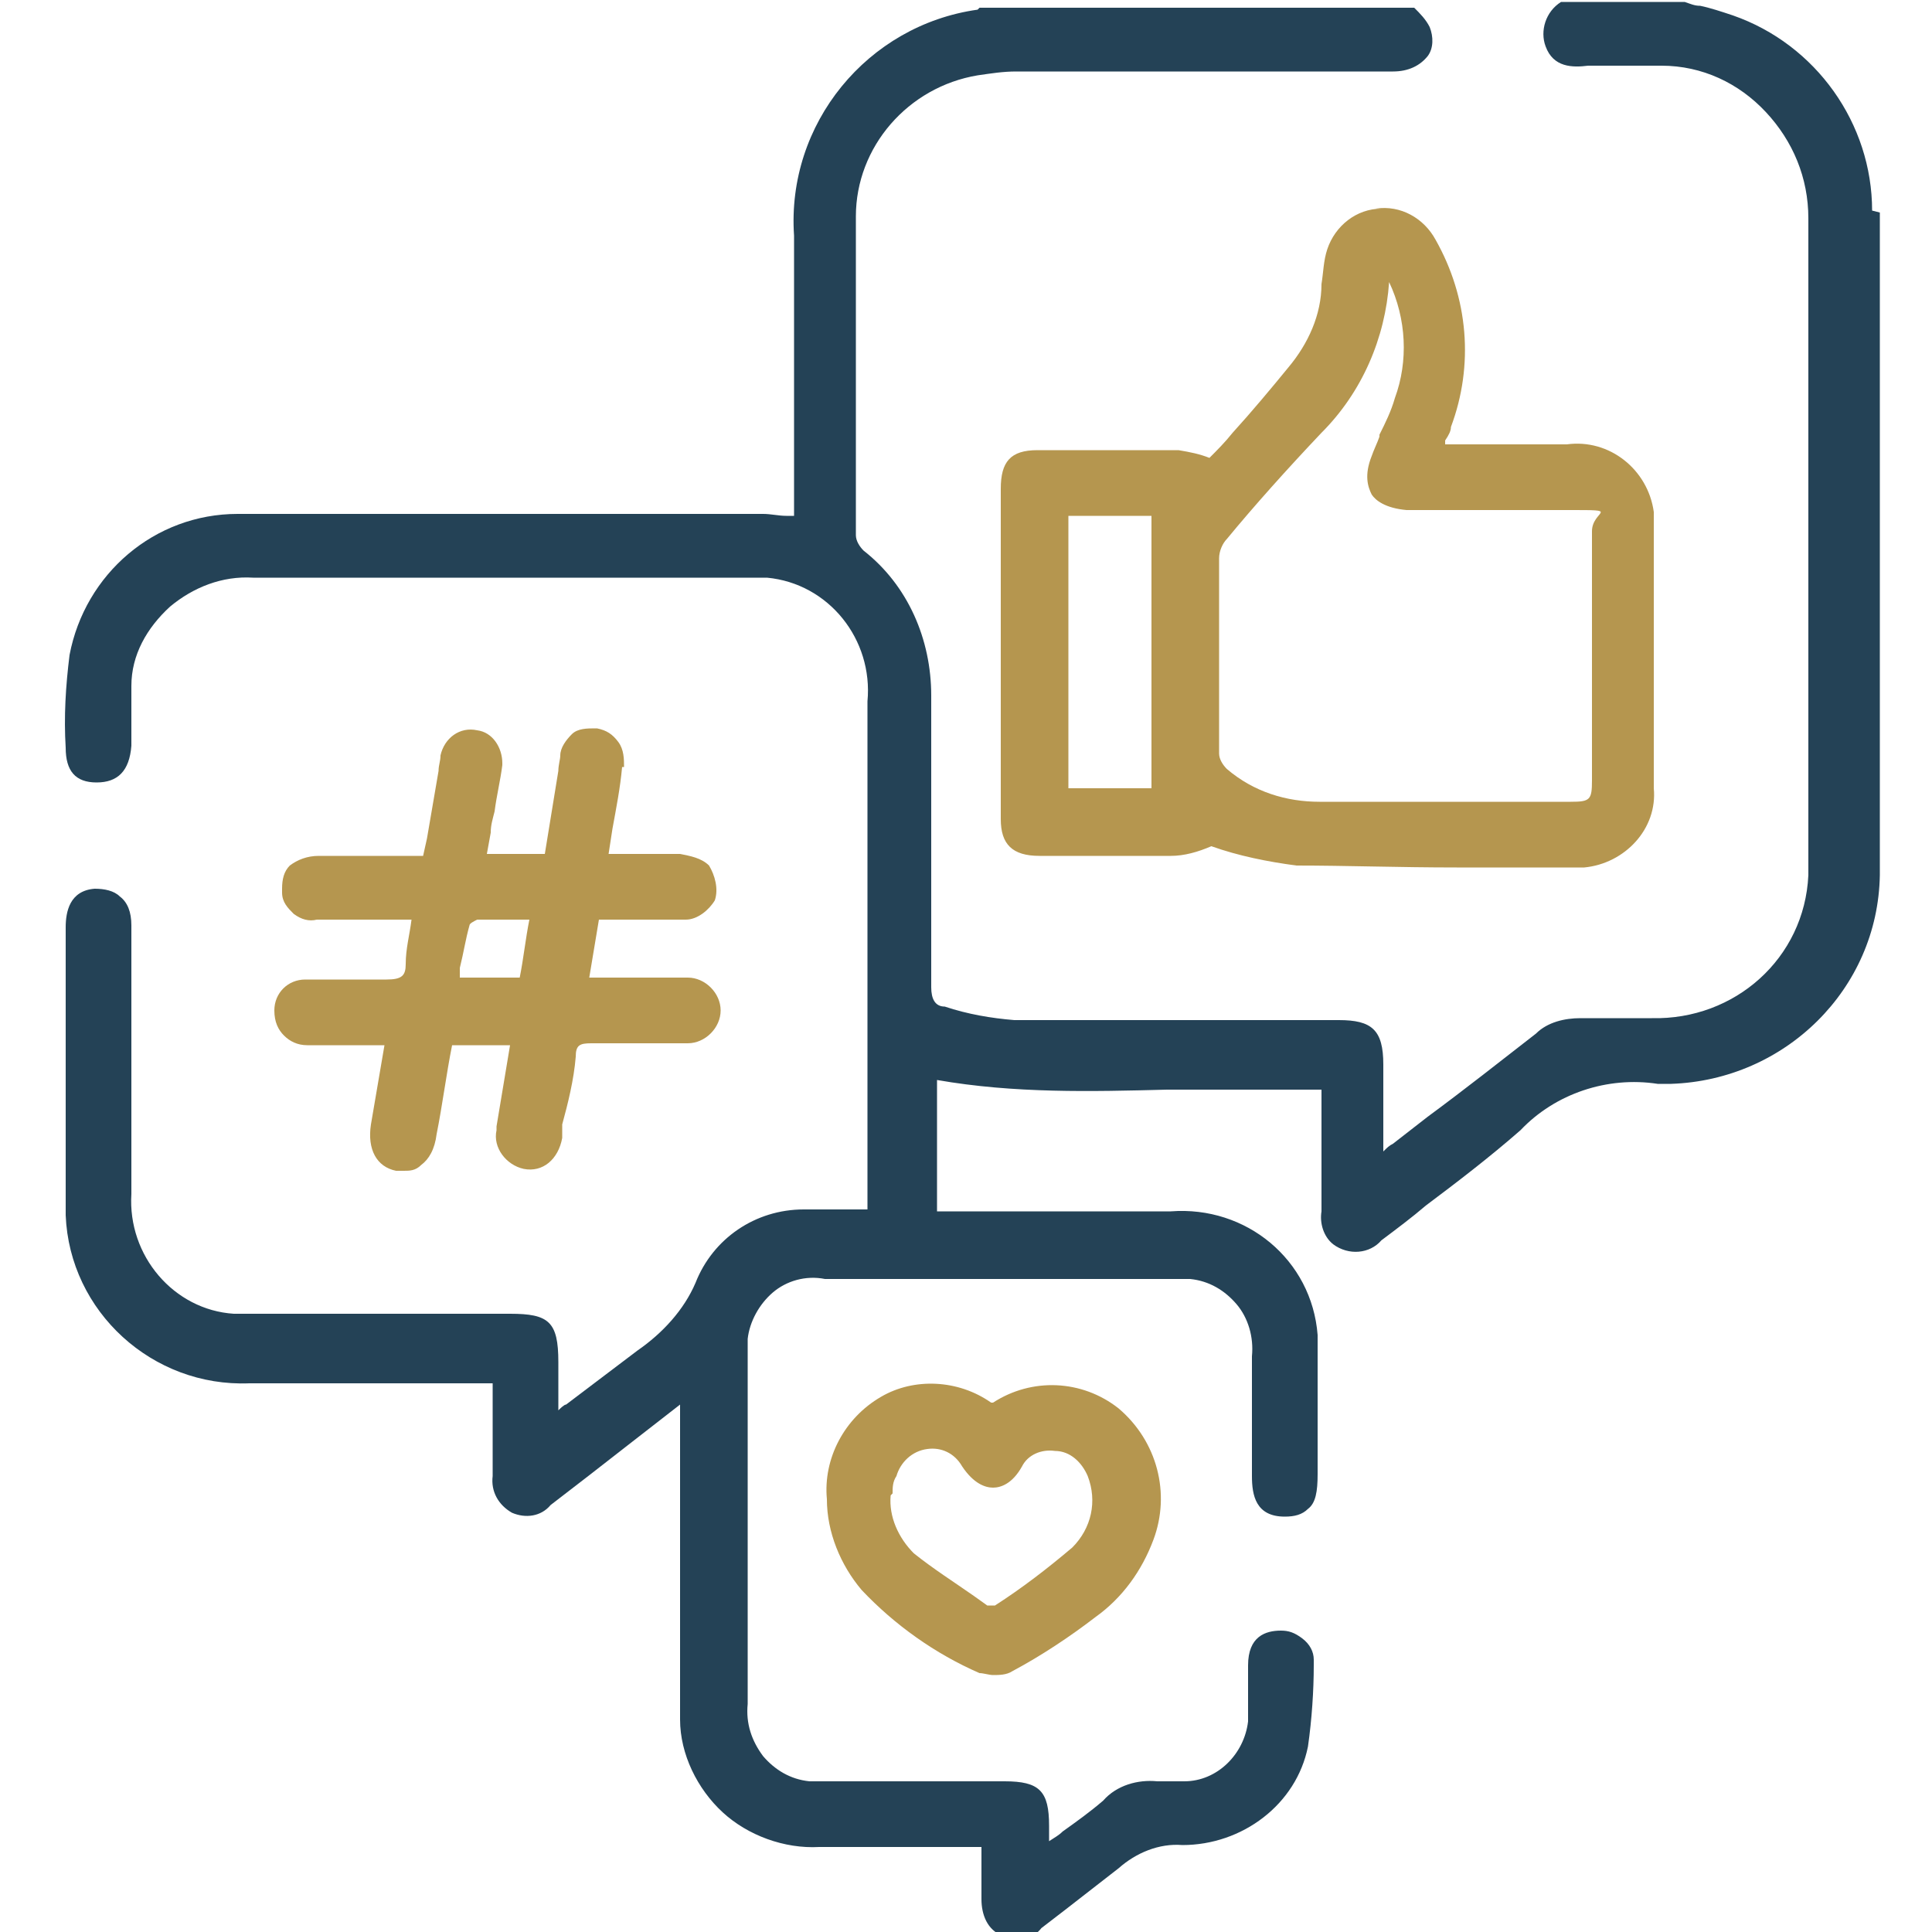 <?xml version="1.0" encoding="UTF-8"?>
<svg xmlns="http://www.w3.org/2000/svg" version="1.1" viewBox="0 0 100 100">
  <defs>
    <style>
      .cls-1 {
        fill: #244256;
      }

      .cls-2 {
        fill: #b5964f;
      }
    </style>
  </defs>
  <!-- Generator: Adobe Illustrator 28.6.0, SVG Export Plug-In . SVG Version: 1.2.0 Build 709)  -->
  <g>
    <g id="Layer_1">
      <path class="cls-1" d="M96.9,10.9c0-4.5-2.9-8.6-7.2-10.1-.6-.2-1.2-.4-1.7-.5-.3,0-.5-.1-.8-.2h-6.4c-.8.5-1.1,1.5-.8,2.3.4,1.1,1.4,1.1,2.2,1h3.8c2.1,0,4,.9,5.4,2.4,1.4,1.5,2.2,3.4,2.2,5.5,0,1.2,0,2.3,0,3.5v29.7c0,.2,0,.5,0,.8-.2,4.3-3.8,7.5-8.1,7.4h-.5c-1.1,0-2.2,0-3.2,0-.8,0-1.7.2-2.3.8-1.8,1.4-3.7,2.9-5.6,4.3l-1.8,1.4c-.2.1-.3.2-.5.4v-4.5c0-1.8-.6-2.3-2.3-2.3h-4.9c-3.9,0-8,0-11.9,0-1.2-.1-2.4-.3-3.6-.7-.5,0-.7-.4-.7-1,0-4,0-7.9,0-11.9v-3.2c0-2.9-1.2-5.7-3.5-7.5-.2-.2-.4-.5-.4-.8,0-5.4,0-11,0-16.5,0-3.6,2.7-6.7,6.3-7.3.7-.1,1.3-.2,2-.2h19.5c.8,0,1.4-.3,1.8-.8.3-.4.3-1,.1-1.5-.2-.4-.5-.7-.8-1h0c0,0-22.5,0-22.5,0h0c0,0-.1.1-.1.1-5.7.8-9.9,5.9-9.5,11.7v13.8c0,.2,0,.4,0,.7h0c-.1,0-.2,0-.4,0-.4,0-.8-.1-1.2-.1h-6.2c-6.9,0-14,0-21,0-4.3,0-7.9,3.1-8.7,7.3-.2,1.6-.3,3.2-.2,4.8,0,1.2.5,1.8,1.6,1.8,1.1,0,1.7-.6,1.8-1.9h0c0-.8,0-1.6,0-2.3,0-.3,0-.5,0-.8,0-1.6.8-3,2-4.1,1.2-1,2.7-1.6,4.3-1.5,6,0,12.2,0,18.1,0,2.4,0,4.9,0,7.4,0,.4,0,.8,0,1.1,0,3.2.3,5.5,3.2,5.2,6.4v26.3c-.3,0-.6,0-.9,0-.8,0-1.6,0-2.4,0-2.5,0-4.7,1.5-5.6,3.8-.6,1.4-1.7,2.6-3,3.5-1.2.9-2.5,1.9-3.7,2.8-.1,0-.3.2-.4.3v-2.5c0-2.1-.5-2.5-2.5-2.5h-4.5c-3,0-6,0-9,0-.3,0-.6,0-.8,0-3.1-.2-5.5-3-5.3-6.2v-9.6c0-1.5,0-2.9,0-4.3,0-.7-.2-1.2-.6-1.5-.3-.3-.8-.4-1.3-.4-1.3.1-1.5,1.2-1.5,2v14.3c0,.2,0,.4,0,.6.2,5,4.5,8.9,9.5,8.7,2.6,0,5.1,0,7.7,0h4.9v1.5c0,1.1,0,2.2,0,3.3-.1.8.3,1.5,1,1.9.7.3,1.5.2,2-.4,1.3-1,2.6-2,4-3.1l2.7-2.1v5.5c0,3.3,0,6.8,0,10.2v.6c0,1.8.9,3.6,2.2,4.8s3.2,1.9,5,1.8h8.4v2.7c0,.8.3,1.6,1.1,1.9.2,0,.5.2.7.2.5,0,1-.2,1.3-.6.4-.3.9-.7,1.3-1,.9-.7,1.8-1.4,2.7-2.1.9-.8,2.1-1.3,3.3-1.2,3.1,0,5.9-2.1,6.5-5.1.2-1.4.3-2.9.3-4.2,0-.1,0-.2,0-.3,0-.4-.2-.8-.6-1.1s-.7-.4-1.1-.4c-.8,0-1.7.3-1.7,1.8,0,.4,0,.8,0,1.2,0,.6,0,1.2,0,1.7-.2,1.7-1.6,3.1-3.3,3.1-.5,0-.9,0-1.4,0-1-.1-2.1.2-2.8,1-.7.6-1.4,1.1-2.1,1.6-.2.2-.4.3-.7.5v-.8c0-1.8-.5-2.3-2.3-2.3h-9.3c-.3,0-.5,0-.8,0-1-.1-1.8-.6-2.4-1.3-.6-.8-.9-1.7-.8-2.7,0-6,0-12,0-18,0-.3,0-.6,0-.9.1-.9.6-1.8,1.3-2.4s1.7-.9,2.7-.7c6,0,12,0,18.1,0,.3,0,.5,0,.8,0,1,.1,1.8.6,2.4,1.3s.9,1.7.8,2.7v6.2c0,1,.2,2.1,1.7,2.1.5,0,.9-.1,1.2-.4.4-.3.5-.9.5-1.8v-6c0-.4,0-.8,0-1.2-.3-3.9-3.7-6.7-7.6-6.4h-12.1v-6.8c4,.7,8,.6,11.9.5,2.6,0,5.3,0,8,0v2c0,1.5,0,2.9,0,4.3-.1.6.1,1.3.6,1.7.8.6,1.9.5,2.5-.2.8-.6,1.6-1.2,2.3-1.8,1.6-1.2,3.3-2.5,4.9-3.9,1.8-1.9,4.5-2.8,7.1-2.4.2,0,.5,0,.7,0,5.9-.2,10.7-4.9,10.8-10.8,0-11.4,0-22.9,0-34.3h0Z"/>
      <path class="cls-2" d="M19.5,50.7c-1.4,0-2.7,0-3.7,0h0c-.9,0-1.6.7-1.6,1.6h0c0,.6.2,1,.5,1.3.3.3.7.5,1.2.5.3,0,.7,0,1,0h3l-.7,4.1c-.2,1.3.3,2.2,1.3,2.4.1,0,.2,0,.4,0,.3,0,.6,0,.9-.3.4-.3.7-.8.8-1.6.3-1.5.5-3.1.8-4.6h3l-.7,4.2c0,0,0,.1,0,.2-.2.9.5,1.8,1.4,2,1,.2,1.8-.5,2-1.6v-.7c.3-1.1.6-2.3.7-3.5,0-.6.2-.7.8-.7,1.7,0,3.4,0,5,0,.9,0,1.7-.8,1.7-1.7s-.8-1.7-1.7-1.7h0c-.5,0-1.1,0-1.7,0h-3.4l.5-3c.4,0,.8,0,1.1,0,1.2,0,2.3,0,3.4,0,.6,0,1.2-.5,1.5-1h0c.2-.6,0-1.3-.3-1.8-.4-.4-1-.5-1.5-.6-.9,0-1.8,0-2.8,0h-.9l.2-1.3c.2-1.1.4-2.1.5-3.2h-.2s.3,0,.3,0c0-.4,0-.9-.3-1.3s-.6-.6-1.1-.7c0,0,0,0-.1,0-.4,0-.9,0-1.2.3s-.6.7-.6,1.1c0,.2-.1.5-.1.8l-.7,4.3h-3l.2-1.1c0-.4.1-.7.2-1.1.1-.8.3-1.6.4-2.4,0,0,0,0,0-.1,0-.8-.5-1.6-1.3-1.7,0,0,0,0,0,0-.9-.2-1.7.4-1.9,1.3,0,.3-.1.5-.1.8-.2,1.2-.4,2.3-.6,3.5l-.2.9h-5.4c-.6,0-1.1.2-1.5.5-.3.3-.4.7-.4,1.2,0,0,0,.1,0,.2,0,.5.3.8.6,1.1.4.3.8.4,1.2.3h4.9c-.1.8-.3,1.5-.3,2.3,0,.6-.2.8-1,.8h0ZM23.8,50.6v-.5c.2-.8.3-1.5.5-2.2,0-.1.2-.2.4-.3.7,0,1.4,0,2.1,0h.6c-.2,1-.3,2-.5,3,0,0-3,0-3,0Z"/>
      <path class="cls-2" d="M51.3,72.6c-1.7-1.2-4-1.3-5.7-.3-1.9,1.1-3,3.2-2.8,5.3,0,1.7.7,3.4,1.8,4.7,1.7,1.8,3.8,3.3,6.1,4.3.2,0,.5.1.7.1.3,0,.7,0,1-.2,1.5-.8,3-1.8,4.3-2.8,1.4-1,2.4-2.4,3-4,.9-2.4.2-5.1-1.8-6.8-1.9-1.5-4.5-1.6-6.5-.3h0ZM46.2,77.3c0-.3,0-.6.2-.9.2-.7.8-1.3,1.6-1.4.7-.1,1.4.2,1.8.9.6.9,1.2,1.1,1.6,1.1h0c.4,0,1-.2,1.5-1.1.3-.6,1-.9,1.7-.8.8,0,1.4.6,1.7,1.3.5,1.3.2,2.7-.8,3.7-1.3,1.1-2.6,2.1-4,3-.2,0-.3,0-.4,0l-.7-.5c-1-.7-2.1-1.4-3.1-2.2-.8-.8-1.3-1.9-1.2-3h0ZM45.9,77.3h.2s-.2,0-.2,0h0Z"/>
      <path class="cls-2" d="M71.5,10.8c-1.3,0-2.4.9-2.8,2.1-.2.6-.2,1.2-.3,1.8,0,1.6-.7,3.1-1.7,4.3-.9,1.1-1.9,2.3-2.9,3.4-.4.5-.8.9-1.2,1.3-.5-.2-1-.3-1.6-.4-2.5,0-5,0-7.3,0-1.4,0-1.9.6-1.9,2,0,5.7,0,11.4,0,17.1,0,1.3.6,1.9,2,1.9h1.1c1.9,0,3.8,0,5.7,0,.7,0,1.4-.2,2.1-.5,1.4.5,2.9.8,4.4,1,2.6,0,5.3.1,8.3.1s4.1,0,6.4,0h.2c2.1-.2,3.8-2,3.6-4.1v-13.3c0-.3,0-.7,0-1-.3-2.2-2.3-3.8-4.5-3.5h-6.3v-.2c.2-.3.3-.5.3-.7,1.2-3.2.9-6.7-.8-9.7-.6-1.1-1.8-1.8-3.1-1.6h0ZM71.4,22.6c-.1.3-.3.7-.4,1-.4,1-.2,1.6,0,2,.2.3.7.7,1.8.8,2.8,0,5.6,0,8.4,0s1.2,0,1.2,1.1v12.9c0,1-.1,1.1-1.1,1.1h-13c-1.7,0-3.4-.5-4.8-1.7-.2-.2-.4-.5-.4-.8,0-3.3,0-6.7,0-10.1,0-.4.2-.8.4-1,1.4-1.7,3.1-3.6,4.9-5.5,2.1-2.1,3.3-4.9,3.5-7.8.9,1.9,1,4.1.3,6-.2.7-.5,1.3-.8,1.9h0ZM59.6,26.7v14.1h-4.3v-14.1s4.3,0,4.3,0Z"/>
    </g>
  </g>
</svg>
